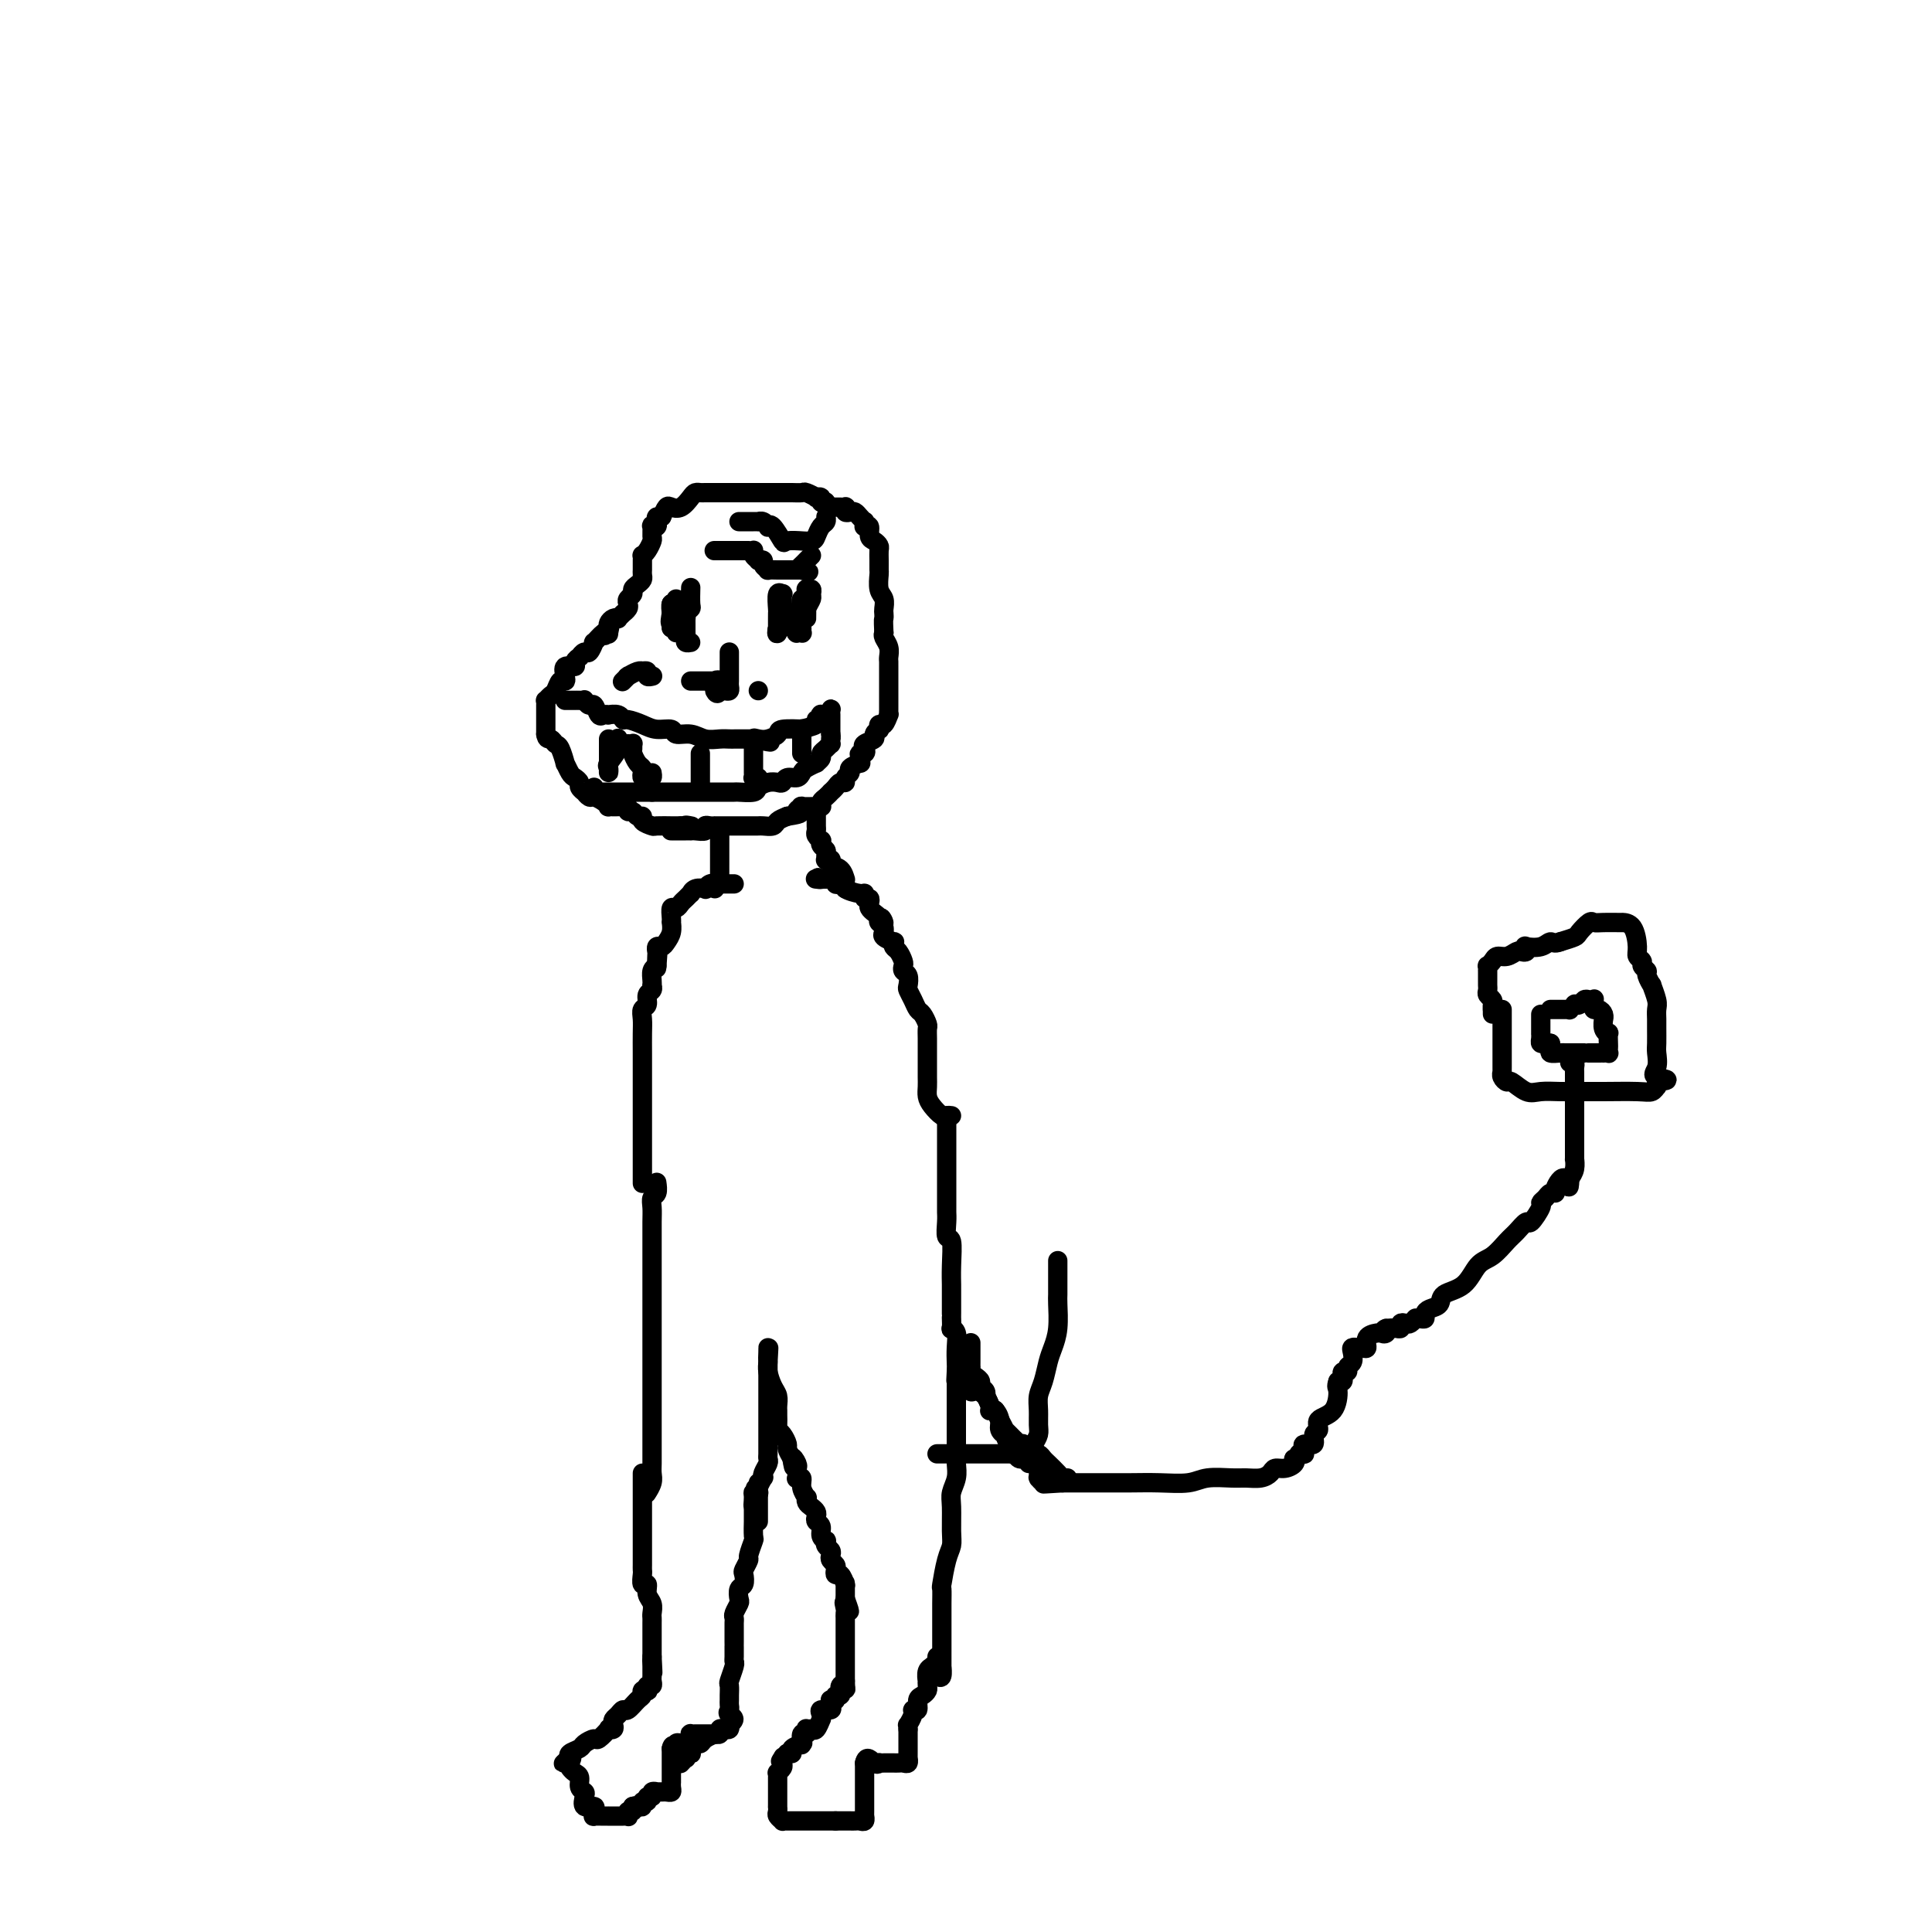 <svg viewBox='0 0 400 400' version='1.1' xmlns='http://www.w3.org/2000/svg' xmlns:xlink='http://www.w3.org/1999/xlink'><g fill='none' stroke='#000000' stroke-width='4' stroke-linecap='round' stroke-linejoin='round'><path d='M311,209c-0.000,0.368 -0.000,0.736 0,1c0.000,0.264 0.000,0.423 0,1c-0.000,0.577 -0.000,1.573 0,2c0.000,0.427 0.000,0.285 0,1c-0.000,0.715 -0.000,2.287 0,3c0.000,0.713 0.000,0.569 0,1c-0.000,0.431 -0.001,1.439 0,2c0.001,0.561 0.004,0.677 0,1c-0.004,0.323 -0.014,0.855 0,1c0.014,0.145 0.051,-0.097 0,0c-0.051,0.097 -0.191,0.534 0,1c0.191,0.466 0.715,0.962 1,1c0.285,0.038 0.333,-0.382 1,0c0.667,0.382 1.953,1.567 3,2c1.047,0.433 1.856,0.116 3,0c1.144,-0.116 2.625,-0.030 4,0c1.375,0.030 2.645,0.004 4,0c1.355,-0.004 2.794,0.014 5,0c2.206,-0.014 5.180,-0.059 7,0c1.820,0.059 2.488,0.222 3,0c0.512,-0.222 0.869,-0.829 1,-1c0.131,-0.171 0.038,0.094 0,0c-0.038,-0.094 -0.019,-0.547 0,-1'/><path d='M343,224c4.177,-0.458 1.119,-0.602 0,-1c-1.119,-0.398 -0.300,-1.051 0,-2c0.300,-0.949 0.080,-2.194 0,-3c-0.080,-0.806 -0.020,-1.173 0,-2c0.020,-0.827 0.001,-2.114 0,-3c-0.001,-0.886 0.015,-1.370 0,-2c-0.015,-0.630 -0.061,-1.405 0,-2c0.061,-0.595 0.228,-1.010 0,-2c-0.228,-0.990 -0.850,-2.555 -1,-3c-0.150,-0.445 0.171,0.232 0,0c-0.171,-0.232 -0.834,-1.371 -1,-2c-0.166,-0.629 0.166,-0.747 0,-1c-0.166,-0.253 -0.831,-0.642 -1,-1c-0.169,-0.358 0.157,-0.684 0,-1c-0.157,-0.316 -0.798,-0.620 -1,-1c-0.202,-0.380 0.033,-0.834 0,-2c-0.033,-1.166 -0.335,-3.045 -1,-4c-0.665,-0.955 -1.692,-0.988 -2,-1c-0.308,-0.012 0.104,-0.003 0,0c-0.104,0.003 -0.725,0.001 -1,0c-0.275,-0.001 -0.205,-0.002 0,0c0.205,0.002 0.545,0.007 0,0c-0.545,-0.007 -1.976,-0.027 -3,0c-1.024,0.027 -1.642,0.101 -2,0c-0.358,-0.101 -0.457,-0.378 -1,0c-0.543,0.378 -1.531,1.409 -2,2c-0.469,0.591 -0.420,0.740 -1,1c-0.580,0.260 -1.790,0.630 -3,1'/><path d='M323,195c-1.308,0.559 -1.579,-0.043 -2,0c-0.421,0.043 -0.992,0.730 -2,1c-1.008,0.270 -2.455,0.124 -3,0c-0.545,-0.124 -0.190,-0.225 0,0c0.190,0.225 0.216,0.778 0,1c-0.216,0.222 -0.673,0.115 -1,0c-0.327,-0.115 -0.522,-0.237 -1,0c-0.478,0.237 -1.238,0.833 -2,1c-0.762,0.167 -1.525,-0.095 -2,0c-0.475,0.095 -0.663,0.545 -1,1c-0.337,0.455 -0.822,0.913 -1,1c-0.178,0.087 -0.048,-0.198 0,0c0.048,0.198 0.013,0.879 0,1c-0.013,0.121 -0.005,-0.318 0,0c0.005,0.318 0.005,1.395 0,2c-0.005,0.605 -0.015,0.740 0,1c0.015,0.260 0.057,0.647 0,1c-0.057,0.353 -0.211,0.672 0,1c0.211,0.328 0.788,0.665 1,1c0.212,0.335 0.061,0.667 0,1c-0.061,0.333 -0.030,0.666 0,1'/><path d='M309,209c0.000,1.667 0.000,0.833 0,0'/><path d='M319,210c0.000,0.342 0.000,0.684 0,1c-0.000,0.316 -0.000,0.606 0,1c0.000,0.394 0.000,0.893 0,1c-0.000,0.107 -0.001,-0.178 0,0c0.001,0.178 0.003,0.818 0,1c-0.003,0.182 -0.012,-0.095 0,0c0.012,0.095 0.044,0.562 0,1c-0.044,0.438 -0.166,0.849 0,1c0.166,0.151 0.619,0.043 1,0c0.381,-0.043 0.691,-0.022 1,0'/><path d='M321,216c0.201,1.381 -0.296,1.834 0,2c0.296,0.166 1.384,0.044 2,0c0.616,-0.044 0.760,-0.012 1,0c0.240,0.012 0.576,0.003 1,0c0.424,-0.003 0.935,-0.001 1,0c0.065,0.001 -0.316,0.000 0,0c0.316,-0.000 1.328,-0.000 2,0c0.672,0.000 1.002,0.000 1,0c-0.002,-0.000 -0.337,-0.000 0,0c0.337,0.000 1.344,0.001 2,0c0.656,-0.001 0.960,-0.004 1,0c0.040,0.004 -0.185,0.013 0,0c0.185,-0.013 0.781,-0.050 1,0c0.219,0.050 0.060,0.186 0,0c-0.060,-0.186 -0.020,-0.692 0,-1c0.020,-0.308 0.019,-0.416 0,-1c-0.019,-0.584 -0.058,-1.644 0,-2c0.058,-0.356 0.212,-0.007 0,0c-0.212,0.007 -0.792,-0.328 -1,-1c-0.208,-0.672 -0.045,-1.682 0,-2c0.045,-0.318 -0.026,0.056 0,0c0.026,-0.056 0.151,-0.541 0,-1c-0.151,-0.459 -0.579,-0.893 -1,-1c-0.421,-0.107 -0.835,0.112 -1,0c-0.165,-0.112 -0.083,-0.556 0,-1'/><path d='M330,208c-0.306,-1.487 -0.071,-0.203 0,0c0.071,0.203 -0.022,-0.674 0,-1c0.022,-0.326 0.160,-0.101 0,0c-0.160,0.101 -0.616,0.079 -1,0c-0.384,-0.079 -0.695,-0.213 -1,0c-0.305,0.213 -0.603,0.775 -1,1c-0.397,0.225 -0.894,0.113 -1,0c-0.106,-0.113 0.179,-0.226 0,0c-0.179,0.226 -0.821,0.793 -1,1c-0.179,0.207 0.106,0.056 0,0c-0.106,-0.056 -0.603,-0.015 -1,0c-0.397,0.015 -0.695,0.004 -1,0c-0.305,-0.004 -0.618,-0.001 -1,0c-0.382,0.001 -0.834,0.000 -1,0c-0.166,-0.000 -0.048,-0.000 0,0c0.048,0.000 0.024,0.000 0,0'/><path d='M325,220c0.423,-0.095 0.845,-0.190 1,0c0.155,0.190 0.041,0.663 0,1c-0.041,0.337 -0.011,0.536 0,1c0.011,0.464 0.003,1.191 0,2c-0.003,0.809 -0.001,1.698 0,2c0.001,0.302 0.000,0.017 0,1c-0.000,0.983 -0.000,3.234 0,4c0.000,0.766 0.000,0.046 0,0c-0.000,-0.046 -0.000,0.580 0,1c0.000,0.420 0.000,0.634 0,1c-0.000,0.366 -0.000,0.886 0,1c0.000,0.114 -0.000,-0.176 0,0c0.000,0.176 0.000,0.817 0,1c-0.000,0.183 -0.000,-0.093 0,0c0.000,0.093 0.000,0.555 0,1c-0.000,0.445 -0.000,0.874 0,1c0.000,0.126 0.001,-0.051 0,0c-0.001,0.051 -0.003,0.331 0,1c0.003,0.669 0.011,1.726 0,2c-0.011,0.274 -0.041,-0.234 0,0c0.041,0.234 0.155,1.210 0,2c-0.155,0.790 -0.577,1.395 -1,2'/><path d='M325,244c-0.102,3.609 -0.356,0.630 -1,0c-0.644,-0.630 -1.680,1.089 -2,2c-0.320,0.911 0.074,1.015 0,1c-0.074,-0.015 -0.615,-0.150 -1,0c-0.385,0.150 -0.613,0.585 -1,1c-0.387,0.415 -0.933,0.811 -1,1c-0.067,0.189 0.345,0.171 0,1c-0.345,0.829 -1.446,2.506 -2,3c-0.554,0.494 -0.560,-0.193 -1,0c-0.440,0.193 -1.312,1.267 -2,2c-0.688,0.733 -1.190,1.127 -2,2c-0.810,0.873 -1.928,2.227 -3,3c-1.072,0.773 -2.098,0.967 -3,2c-0.902,1.033 -1.682,2.907 -3,4c-1.318,1.093 -3.176,1.407 -4,2c-0.824,0.593 -0.616,1.465 -1,2c-0.384,0.535 -1.360,0.732 -2,1c-0.640,0.268 -0.942,0.608 -1,1c-0.058,0.392 0.129,0.836 0,1c-0.129,0.164 -0.573,0.048 -1,0c-0.427,-0.048 -0.835,-0.027 -1,0c-0.165,0.027 -0.087,0.059 0,0c0.087,-0.059 0.182,-0.208 0,0c-0.182,0.208 -0.640,0.774 -1,1c-0.360,0.226 -0.621,0.113 -1,0c-0.379,-0.113 -0.875,-0.226 -1,0c-0.125,0.226 0.120,0.792 0,1c-0.120,0.208 -0.606,0.060 -1,0c-0.394,-0.060 -0.697,-0.030 -1,0'/><path d='M288,275c-2.563,1.332 -1.471,0.161 -1,0c0.471,-0.161 0.321,0.688 0,1c-0.321,0.312 -0.812,0.085 -1,0c-0.188,-0.085 -0.074,-0.029 0,0c0.074,0.029 0.108,0.032 0,0c-0.108,-0.032 -0.359,-0.100 -1,0c-0.641,0.100 -1.673,0.367 -2,1c-0.327,0.633 0.052,1.633 0,2c-0.052,0.367 -0.536,0.100 -1,0c-0.464,-0.100 -0.908,-0.034 -1,0c-0.092,0.034 0.167,0.036 0,0c-0.167,-0.036 -0.762,-0.111 -1,0c-0.238,0.111 -0.120,0.407 0,1c0.120,0.593 0.242,1.482 0,2c-0.242,0.518 -0.849,0.664 -1,1c-0.151,0.336 0.153,0.861 0,1c-0.153,0.139 -0.763,-0.107 -1,0c-0.237,0.107 -0.102,0.567 0,1c0.102,0.433 0.172,0.838 0,1c-0.172,0.162 -0.586,0.081 -1,0'/><path d='M277,286c-0.454,1.317 -0.087,1.111 0,2c0.087,0.889 -0.104,2.873 -1,4c-0.896,1.127 -2.496,1.397 -3,2c-0.504,0.603 0.089,1.537 0,2c-0.089,0.463 -0.861,0.453 -1,1c-0.139,0.547 0.356,1.649 0,2c-0.356,0.351 -1.564,-0.049 -2,0c-0.436,0.049 -0.102,0.548 0,1c0.102,0.452 -0.029,0.857 0,1c0.029,0.143 0.218,0.023 0,0c-0.218,-0.023 -0.841,0.049 -1,0c-0.159,-0.049 0.148,-0.219 0,0c-0.148,0.219 -0.750,0.829 -1,1c-0.250,0.171 -0.146,-0.095 0,0c0.146,0.095 0.335,0.551 0,1c-0.335,0.449 -1.196,0.891 -2,1c-0.804,0.109 -1.553,-0.114 -2,0c-0.447,0.114 -0.591,0.565 -1,1c-0.409,0.435 -1.083,0.852 -2,1c-0.917,0.148 -2.078,0.026 -3,0c-0.922,-0.026 -1.606,0.046 -3,0c-1.394,-0.046 -3.498,-0.208 -5,0c-1.502,0.208 -2.401,0.788 -4,1c-1.599,0.212 -3.898,0.057 -6,0c-2.102,-0.057 -4.007,-0.015 -6,0c-1.993,0.015 -4.075,0.004 -6,0c-1.925,-0.004 -3.693,-0.001 -5,0c-1.307,0.001 -2.154,0.001 -3,0'/><path d='M220,307c-7.295,0.463 -2.533,0.120 -1,0c1.533,-0.120 -0.164,-0.018 -1,0c-0.836,0.018 -0.813,-0.047 -1,0c-0.187,0.047 -0.586,0.206 -1,0c-0.414,-0.206 -0.843,-0.777 -1,-1c-0.157,-0.223 -0.042,-0.098 0,0c0.042,0.098 0.011,0.171 0,0c-0.011,-0.171 -0.003,-0.584 0,-1c0.003,-0.416 0.001,-0.833 0,-1c-0.001,-0.167 -0.000,-0.083 0,0'/><path d='M133,305c0.000,0.417 0.000,0.835 0,1c-0.000,0.165 -0.000,0.078 0,0c0.000,-0.078 0.000,-0.146 0,0c-0.000,0.146 -0.000,0.508 0,1c0.000,0.492 0.000,1.114 0,2c-0.000,0.886 -0.000,2.035 0,3c0.000,0.965 0.000,1.747 0,2c-0.000,0.253 -0.000,-0.024 0,1c0.000,1.024 0.000,3.349 0,4c-0.000,0.651 -0.000,-0.372 0,0c0.000,0.372 0.000,2.140 0,3c-0.000,0.860 -0.001,0.813 0,1c0.001,0.187 0.004,0.609 0,1c-0.004,0.391 -0.016,0.752 0,1c0.016,0.248 0.061,0.384 0,1c-0.061,0.616 -0.226,1.713 0,2c0.226,0.287 0.845,-0.235 1,0c0.155,0.235 -0.155,1.229 0,2c0.155,0.771 0.774,1.320 1,2c0.226,0.680 0.061,1.491 0,2c-0.061,0.509 -0.016,0.717 0,1c0.016,0.283 0.004,0.640 0,1c-0.004,0.360 -0.001,0.723 0,1c0.001,0.277 0.000,0.470 0,1c-0.000,0.530 -0.000,1.399 0,2c0.000,0.601 0.000,0.934 0,1c-0.000,0.066 -0.000,-0.136 0,0c0.000,0.136 0.000,0.610 0,1c-0.000,0.390 -0.000,0.695 0,1'/><path d='M135,343c0.309,6.045 0.083,2.159 0,1c-0.083,-1.159 -0.022,0.411 0,1c0.022,0.589 0.006,0.199 0,0c-0.006,-0.199 -0.001,-0.207 0,0c0.001,0.207 -0.004,0.629 0,1c0.004,0.371 0.015,0.692 0,1c-0.015,0.308 -0.055,0.605 0,1c0.055,0.395 0.207,0.890 0,1c-0.207,0.110 -0.773,-0.163 -1,0c-0.227,0.163 -0.115,0.763 0,1c0.115,0.237 0.234,0.110 0,0c-0.234,-0.110 -0.822,-0.202 -1,0c-0.178,0.202 0.055,0.698 0,1c-0.055,0.302 -0.397,0.410 -1,1c-0.603,0.590 -1.468,1.664 -2,2c-0.532,0.336 -0.730,-0.064 -1,0c-0.270,0.064 -0.613,0.592 -1,1c-0.387,0.408 -0.820,0.696 -1,1c-0.180,0.304 -0.108,0.625 0,1c0.108,0.375 0.251,0.804 0,1c-0.251,0.196 -0.898,0.161 -1,0c-0.102,-0.161 0.339,-0.446 0,0c-0.339,0.446 -1.457,1.625 -2,2c-0.543,0.375 -0.510,-0.054 -1,0c-0.490,0.054 -1.502,0.592 -2,1c-0.498,0.408 -0.480,0.687 -1,1c-0.520,0.313 -1.577,0.661 -2,1c-0.423,0.339 -0.211,0.670 0,1'/><path d='M118,364c-2.633,2.272 -0.716,0.453 0,0c0.716,-0.453 0.229,0.460 0,1c-0.229,0.540 -0.201,0.708 0,1c0.201,0.292 0.576,0.707 1,1c0.424,0.293 0.896,0.465 1,1c0.104,0.535 -0.161,1.435 0,2c0.161,0.565 0.747,0.795 1,1c0.253,0.205 0.173,0.384 0,1c-0.173,0.616 -0.441,1.668 0,2c0.441,0.332 1.589,-0.055 2,0c0.411,0.055 0.086,0.551 0,1c-0.086,0.449 0.069,0.852 0,1c-0.069,0.148 -0.360,0.040 0,0c0.360,-0.040 1.371,-0.011 2,0c0.629,0.011 0.875,0.003 1,0c0.125,-0.003 0.128,-0.001 0,0c-0.128,0.001 -0.388,0.001 0,0c0.388,-0.001 1.423,-0.004 2,0c0.577,0.004 0.694,0.016 1,0c0.306,-0.016 0.800,-0.060 1,0c0.200,0.060 0.105,0.222 0,0c-0.105,-0.222 -0.221,-0.829 0,-1c0.221,-0.171 0.777,0.094 1,0c0.223,-0.094 0.111,-0.547 0,-1'/><path d='M131,374c1.194,-0.305 0.181,-0.066 0,0c-0.181,0.066 0.472,-0.039 1,0c0.528,0.039 0.930,0.222 1,0c0.070,-0.222 -0.193,-0.848 0,-1c0.193,-0.152 0.840,0.169 1,0c0.160,-0.169 -0.168,-0.830 0,-1c0.168,-0.170 0.833,0.151 1,0c0.167,-0.151 -0.163,-0.773 0,-1c0.163,-0.227 0.818,-0.060 1,0c0.182,0.060 -0.109,0.013 0,0c0.109,-0.013 0.618,0.007 1,0c0.382,-0.007 0.638,-0.039 1,0c0.362,0.039 0.829,0.151 1,0c0.171,-0.151 0.046,-0.566 0,-1c-0.046,-0.434 -0.012,-0.886 0,-1c0.012,-0.114 0.003,0.110 0,0c-0.003,-0.110 -0.001,-0.554 0,-1c0.001,-0.446 0.000,-0.893 0,-1c-0.000,-0.107 -0.000,0.125 0,0c0.000,-0.125 0.000,-0.607 0,-1c-0.000,-0.393 -0.000,-0.696 0,-1c0.000,-0.304 0.000,-0.607 0,-1c-0.000,-0.393 -0.000,-0.875 0,-1c0.000,-0.125 0.000,0.107 0,0c-0.000,-0.107 -0.000,-0.554 0,-1'/><path d='M139,362c0.240,-1.332 0.838,-0.164 1,0c0.162,0.164 -0.114,-0.678 0,-1c0.114,-0.322 0.618,-0.125 1,0c0.382,0.125 0.641,0.177 1,0c0.359,-0.177 0.817,-0.583 1,-1c0.183,-0.417 0.092,-0.844 0,-1c-0.092,-0.156 -0.183,-0.042 0,0c0.183,0.042 0.640,0.011 1,0c0.360,-0.011 0.622,-0.003 1,0c0.378,0.003 0.871,0.001 1,0c0.129,-0.001 -0.105,0.001 0,0c0.105,-0.001 0.549,-0.004 1,0c0.451,0.004 0.908,0.015 1,0c0.092,-0.015 -0.182,-0.056 0,0c0.182,0.056 0.819,0.208 1,0c0.181,-0.208 -0.096,-0.777 0,-1c0.096,-0.223 0.564,-0.098 1,0c0.436,0.098 0.839,0.171 1,0c0.161,-0.171 0.081,-0.585 0,-1'/><path d='M151,357c1.856,-1.178 0.497,-1.624 0,-2c-0.497,-0.376 -0.133,-0.682 0,-1c0.133,-0.318 0.035,-0.646 0,-1c-0.035,-0.354 -0.006,-0.732 0,-1c0.006,-0.268 -0.013,-0.425 0,-1c0.013,-0.575 0.056,-1.567 0,-2c-0.056,-0.433 -0.211,-0.306 0,-1c0.211,-0.694 0.789,-2.210 1,-3c0.211,-0.790 0.057,-0.855 0,-1c-0.057,-0.145 -0.015,-0.371 0,-1c0.015,-0.629 0.004,-1.660 0,-2c-0.004,-0.340 -0.001,0.011 0,0c0.001,-0.011 0.001,-0.384 0,-1c-0.001,-0.616 -0.001,-1.473 0,-2c0.001,-0.527 0.004,-0.723 0,-1c-0.004,-0.277 -0.015,-0.637 0,-1c0.015,-0.363 0.056,-0.731 0,-1c-0.056,-0.269 -0.207,-0.438 0,-1c0.207,-0.562 0.774,-1.517 1,-2c0.226,-0.483 0.112,-0.495 0,-1c-0.112,-0.505 -0.222,-1.502 0,-2c0.222,-0.498 0.776,-0.498 1,-1c0.224,-0.502 0.116,-1.505 0,-2c-0.116,-0.495 -0.241,-0.483 0,-1c0.241,-0.517 0.849,-1.562 1,-2c0.151,-0.438 -0.156,-0.269 0,-1c0.156,-0.731 0.774,-2.362 1,-3c0.226,-0.638 0.061,-0.285 0,-1c-0.061,-0.715 -0.016,-2.500 0,-3c0.016,-0.500 0.005,0.286 0,0c-0.005,-0.286 -0.002,-1.643 0,-3'/><path d='M156,312c0.769,-7.143 0.192,-2.502 0,-1c-0.192,1.502 0.001,-0.136 0,-1c-0.001,-0.864 -0.196,-0.953 0,-1c0.196,-0.047 0.785,-0.051 1,0c0.215,0.051 0.058,0.158 0,0c-0.058,-0.158 -0.016,-0.581 0,-1c0.016,-0.419 0.004,-0.834 0,-1c-0.004,-0.166 -0.002,-0.083 0,0'/><path d='M148,359c0.202,-0.081 0.404,-0.163 0,0c-0.404,0.163 -1.415,0.569 -2,1c-0.585,0.431 -0.744,0.886 -1,1c-0.256,0.114 -0.608,-0.114 -1,0c-0.392,0.114 -0.823,0.571 -1,1c-0.177,0.429 -0.099,0.832 0,1c0.099,0.168 0.219,0.101 0,0c-0.219,-0.101 -0.777,-0.237 -1,0c-0.223,0.237 -0.111,0.847 0,1c0.111,0.153 0.222,-0.151 0,0c-0.222,0.151 -0.778,0.757 -1,1c-0.222,0.243 -0.111,0.121 0,0'/><path d='M157,315c-0.000,-0.449 -0.000,-0.897 0,-1c0.000,-0.103 0.000,0.141 0,0c-0.000,-0.141 -0.001,-0.666 0,-1c0.001,-0.334 0.004,-0.475 0,-1c-0.004,-0.525 -0.015,-1.432 0,-2c0.015,-0.568 0.056,-0.795 0,-1c-0.056,-0.205 -0.207,-0.387 0,-1c0.207,-0.613 0.774,-1.656 1,-2c0.226,-0.344 0.113,0.011 0,0c-0.113,-0.011 -0.226,-0.387 0,-1c0.226,-0.613 0.793,-1.463 1,-2c0.207,-0.537 0.056,-0.763 0,-1c-0.056,-0.237 -0.015,-0.487 0,-1c0.015,-0.513 0.004,-1.288 0,-2c-0.004,-0.712 -0.001,-1.361 0,-2c0.001,-0.639 0.000,-1.269 0,-2c-0.000,-0.731 -0.000,-1.562 0,-2c0.000,-0.438 0.000,-0.484 0,-1c-0.000,-0.516 -0.000,-1.504 0,-2c0.000,-0.496 0.000,-0.500 0,-1c-0.000,-0.500 -0.000,-1.496 0,-2c0.000,-0.504 0.000,-0.517 0,-1c-0.000,-0.483 -0.000,-1.438 0,-2c0.000,-0.562 0.000,-0.732 0,-1c-0.000,-0.268 -0.000,-0.634 0,-1'/><path d='M159,282c0.309,-5.290 0.083,-2.014 0,-1c-0.083,1.014 -0.023,-0.235 0,-1c0.023,-0.765 0.009,-1.046 0,-1c-0.009,0.046 -0.013,0.421 0,1c0.013,0.579 0.042,1.363 0,2c-0.042,0.637 -0.155,1.126 0,2c0.155,0.874 0.577,2.131 1,3c0.423,0.869 0.846,1.350 1,2c0.154,0.650 0.041,1.470 0,2c-0.041,0.530 -0.008,0.771 0,1c0.008,0.229 -0.008,0.447 0,1c0.008,0.553 0.040,1.443 0,2c-0.040,0.557 -0.152,0.782 0,1c0.152,0.218 0.566,0.430 1,1c0.434,0.570 0.886,1.500 1,2c0.114,0.500 -0.110,0.572 0,1c0.110,0.428 0.555,1.214 1,2'/><path d='M164,302c0.713,3.510 -0.005,0.787 0,0c0.005,-0.787 0.732,0.364 1,1c0.268,0.636 0.076,0.757 0,1c-0.076,0.243 -0.035,0.606 0,1c0.035,0.394 0.066,0.817 0,1c-0.066,0.183 -0.228,0.125 0,0c0.228,-0.125 0.845,-0.318 1,0c0.155,0.318 -0.152,1.146 0,2c0.152,0.854 0.762,1.734 1,2c0.238,0.266 0.102,-0.084 0,0c-0.102,0.084 -0.172,0.600 0,1c0.172,0.400 0.586,0.684 1,1c0.414,0.316 0.828,0.666 1,1c0.172,0.334 0.102,0.654 0,1c-0.102,0.346 -0.237,0.719 0,1c0.237,0.281 0.847,0.471 1,1c0.153,0.529 -0.152,1.399 0,2c0.152,0.601 0.759,0.935 1,1c0.241,0.065 0.116,-0.137 0,0c-0.116,0.137 -0.224,0.614 0,1c0.224,0.386 0.778,0.680 1,1c0.222,0.320 0.111,0.664 0,1c-0.111,0.336 -0.223,0.662 0,1c0.223,0.338 0.782,0.686 1,1c0.218,0.314 0.097,0.592 0,1c-0.097,0.408 -0.170,0.944 0,1c0.170,0.056 0.581,-0.369 1,0c0.419,0.369 0.844,1.532 1,2c0.156,0.468 0.042,0.241 0,0c-0.042,-0.241 -0.012,-0.498 0,0c0.012,0.498 0.006,1.749 0,3'/><path d='M175,331c1.702,4.664 0.456,1.823 0,1c-0.456,-0.823 -0.122,0.372 0,1c0.122,0.628 0.033,0.689 0,1c-0.033,0.311 -0.009,0.871 0,1c0.009,0.129 0.002,-0.172 0,0c-0.002,0.172 -0.001,0.816 0,1c0.001,0.184 0.000,-0.091 0,0c-0.000,0.091 -0.000,0.549 0,1c0.000,0.451 0.000,0.895 0,1c-0.000,0.105 -0.000,-0.129 0,0c0.000,0.129 0.000,0.622 0,1c-0.000,0.378 -0.000,0.640 0,1c0.000,0.360 0.000,0.817 0,1c-0.000,0.183 -0.000,0.090 0,0c0.000,-0.090 0.000,-0.178 0,0c-0.000,0.178 -0.000,0.622 0,1c0.000,0.378 0.000,0.689 0,1c-0.000,0.311 -0.000,0.622 0,1c0.000,0.378 0.000,0.822 0,1c-0.000,0.178 -0.000,0.090 0,0c0.000,-0.090 0.000,-0.182 0,0c-0.000,0.182 -0.000,0.636 0,1c0.000,0.364 0.000,0.636 0,1c-0.000,0.364 -0.000,0.818 0,1c0.000,0.182 0.000,0.091 0,0'/><path d='M175,348c0.061,2.874 0.214,1.559 0,1c-0.214,-0.559 -0.793,-0.361 -1,0c-0.207,0.361 -0.040,0.885 0,1c0.040,0.115 -0.046,-0.179 0,0c0.046,0.179 0.223,0.832 0,1c-0.223,0.168 -0.845,-0.148 -1,0c-0.155,0.148 0.157,0.762 0,1c-0.157,0.238 -0.782,0.102 -1,0c-0.218,-0.102 -0.030,-0.168 0,0c0.030,0.168 -0.097,0.571 0,1c0.097,0.429 0.419,0.883 0,1c-0.419,0.117 -1.579,-0.105 -2,0c-0.421,0.105 -0.101,0.536 0,1c0.101,0.464 -0.015,0.962 0,1c0.015,0.038 0.161,-0.383 0,0c-0.161,0.383 -0.631,1.571 -1,2c-0.369,0.429 -0.639,0.099 -1,0c-0.361,-0.099 -0.815,0.034 -1,0c-0.185,-0.034 -0.103,-0.233 0,0c0.103,0.233 0.226,0.899 0,1c-0.226,0.101 -0.800,-0.362 -1,0c-0.200,0.362 -0.025,1.551 0,2c0.025,0.449 -0.101,0.159 0,0c0.101,-0.159 0.429,-0.187 0,0c-0.429,0.187 -1.616,0.589 -2,1c-0.384,0.411 0.033,0.832 0,1c-0.033,0.168 -0.517,0.084 -1,0'/><path d='M163,363c-2.084,2.560 -1.294,1.460 -1,1c0.294,-0.460 0.093,-0.282 0,0c-0.093,0.282 -0.077,0.666 0,1c0.077,0.334 0.217,0.618 0,1c-0.217,0.382 -0.790,0.863 -1,1c-0.210,0.137 -0.056,-0.069 0,0c0.056,0.069 0.015,0.412 0,1c-0.015,0.588 -0.004,1.419 0,2c0.004,0.581 0.001,0.911 0,1c-0.001,0.089 0.000,-0.064 0,0c-0.000,0.064 -0.001,0.346 0,1c0.001,0.654 0.004,1.682 0,2c-0.004,0.318 -0.016,-0.072 0,0c0.016,0.072 0.060,0.608 0,1c-0.060,0.392 -0.223,0.641 0,1c0.223,0.359 0.833,0.828 1,1c0.167,0.172 -0.109,0.046 0,0c0.109,-0.046 0.602,-0.012 1,0c0.398,0.012 0.702,0.003 1,0c0.298,-0.003 0.591,-0.001 1,0c0.409,0.001 0.936,0.000 1,0c0.064,-0.000 -0.334,-0.000 0,0c0.334,0.000 1.400,0.000 2,0c0.600,-0.000 0.734,-0.000 1,0c0.266,0.000 0.662,0.000 1,0c0.338,-0.000 0.616,-0.000 1,0c0.384,0.000 0.873,0.000 1,0c0.127,-0.000 -0.106,-0.000 0,0c0.106,0.000 0.553,0.000 1,0'/><path d='M173,377c2.151,0.000 2.029,0.000 2,0c-0.029,-0.000 0.033,-0.000 0,0c-0.033,0.000 -0.163,0.001 0,0c0.163,-0.001 0.618,-0.004 1,0c0.382,0.004 0.691,0.016 1,0c0.309,-0.016 0.619,-0.060 1,0c0.381,0.060 0.834,0.222 1,0c0.166,-0.222 0.044,-0.830 0,-1c-0.044,-0.170 -0.012,0.096 0,0c0.012,-0.096 0.003,-0.555 0,-1c-0.003,-0.445 -0.001,-0.875 0,-1c0.001,-0.125 0.000,0.055 0,0c-0.000,-0.055 -0.000,-0.343 0,-1c0.000,-0.657 0.000,-1.681 0,-2c-0.000,-0.319 -0.000,0.069 0,0c0.000,-0.069 0.000,-0.593 0,-1c-0.000,-0.407 -0.000,-0.697 0,-1c0.000,-0.303 0.000,-0.620 0,-1c-0.000,-0.380 -0.000,-0.823 0,-1c0.000,-0.177 0.000,-0.089 0,0c-0.000,0.089 -0.000,0.178 0,0c0.000,-0.178 0.000,-0.622 0,-1c-0.000,-0.378 -0.000,-0.689 0,-1'/><path d='M179,365c0.389,-1.856 1.361,-0.497 2,0c0.639,0.497 0.945,0.133 1,0c0.055,-0.133 -0.140,-0.036 0,0c0.140,0.036 0.615,0.009 1,0c0.385,-0.009 0.681,-0.001 1,0c0.319,0.001 0.660,-0.004 1,0c0.340,0.004 0.680,0.016 1,0c0.320,-0.016 0.622,-0.061 1,0c0.378,0.061 0.833,0.227 1,0c0.167,-0.227 0.045,-0.849 0,-1c-0.045,-0.151 -0.012,0.167 0,0c0.012,-0.167 0.003,-0.818 0,-1c-0.003,-0.182 -0.001,0.106 0,0c0.001,-0.106 0.000,-0.607 0,-1c-0.000,-0.393 -0.000,-0.680 0,-1c0.000,-0.320 0.000,-0.673 0,-1c-0.000,-0.327 -0.000,-0.626 0,-1c0.000,-0.374 0.000,-0.821 0,-1c-0.000,-0.179 -0.000,-0.089 0,0'/><path d='M188,358c-0.065,-1.206 -0.228,-0.722 0,-1c0.228,-0.278 0.849,-1.317 1,-2c0.151,-0.683 -0.166,-1.009 0,-1c0.166,0.009 0.815,0.354 1,0c0.185,-0.354 -0.094,-1.405 0,-2c0.094,-0.595 0.561,-0.732 1,-1c0.439,-0.268 0.848,-0.667 1,-1c0.152,-0.333 0.045,-0.601 0,-1c-0.045,-0.399 -0.027,-0.930 0,-1c0.027,-0.070 0.064,0.322 0,0c-0.064,-0.322 -0.227,-1.357 0,-2c0.227,-0.643 0.846,-0.894 1,-1c0.154,-0.106 -0.155,-0.067 0,0c0.155,0.067 0.773,0.162 1,0c0.227,-0.162 0.061,-0.582 0,-1c-0.061,-0.418 -0.017,-0.834 0,-1c0.017,-0.166 0.009,-0.083 0,0'/><path d='M194,347c0.423,0.247 0.845,0.494 1,0c0.155,-0.494 0.041,-1.728 0,-2c-0.041,-0.272 -0.011,0.418 0,0c0.011,-0.418 0.003,-1.946 0,-3c-0.003,-1.054 -0.001,-1.636 0,-2c0.001,-0.364 0.000,-0.512 0,-1c-0.000,-0.488 -0.001,-1.317 0,-2c0.001,-0.683 0.003,-1.218 0,-2c-0.003,-0.782 -0.011,-1.809 0,-3c0.011,-1.191 0.041,-2.547 0,-3c-0.041,-0.453 -0.154,-0.005 0,-1c0.154,-0.995 0.576,-3.435 1,-5c0.424,-1.565 0.849,-2.257 1,-3c0.151,-0.743 0.026,-1.539 0,-3c-0.026,-1.461 0.046,-3.586 0,-5c-0.046,-1.414 -0.208,-2.115 0,-3c0.208,-0.885 0.788,-1.952 1,-3c0.212,-1.048 0.057,-2.075 0,-3c-0.057,-0.925 -0.015,-1.748 0,-2c0.015,-0.252 0.004,0.069 0,0c-0.004,-0.069 -0.001,-0.526 0,-1c0.001,-0.474 0.000,-0.964 0,-1c-0.000,-0.036 -0.000,0.381 0,0c0.000,-0.381 0.000,-1.559 0,-2c-0.000,-0.441 -0.000,-0.146 0,-1c0.000,-0.854 0.000,-2.858 0,-4c-0.000,-1.142 -0.000,-1.423 0,-2c0.000,-0.577 0.000,-1.451 0,-2c-0.000,-0.549 -0.000,-0.775 0,-1'/><path d='M198,287c0.619,-9.697 0.167,-3.939 0,-2c-0.167,1.939 -0.048,0.060 0,-1c0.048,-1.060 0.027,-1.301 0,-2c-0.027,-0.699 -0.060,-1.855 0,-3c0.060,-1.145 0.212,-2.279 0,-3c-0.212,-0.721 -0.789,-1.030 -1,-1c-0.211,0.030 -0.057,0.400 0,0c0.057,-0.400 0.015,-1.569 0,-2c-0.015,-0.431 -0.004,-0.123 0,0c0.004,0.123 0.002,0.062 0,0'/><path d='M134,309c-0.113,0.177 -0.226,0.353 0,0c0.226,-0.353 0.793,-1.237 1,-2c0.207,-0.763 0.056,-1.405 0,-2c-0.056,-0.595 -0.015,-1.142 0,-2c0.015,-0.858 0.004,-2.027 0,-3c-0.004,-0.973 -0.001,-1.750 0,-3c0.001,-1.250 0.000,-2.973 0,-4c-0.000,-1.027 -0.000,-1.360 0,-2c0.000,-0.640 0.000,-1.588 0,-3c-0.000,-1.412 -0.000,-3.287 0,-4c0.000,-0.713 0.000,-0.265 0,-1c-0.000,-0.735 -0.000,-2.653 0,-4c0.000,-1.347 0.000,-2.122 0,-3c-0.000,-0.878 -0.000,-1.858 0,-3c0.000,-1.142 0.000,-2.445 0,-3c-0.000,-0.555 -0.000,-0.362 0,-1c0.000,-0.638 0.000,-2.109 0,-3c-0.000,-0.891 -0.000,-1.204 0,-2c0.000,-0.796 0.000,-2.075 0,-3c-0.000,-0.925 -0.001,-1.495 0,-2c0.001,-0.505 0.004,-0.946 0,-2c-0.004,-1.054 -0.015,-2.721 0,-4c0.015,-1.279 0.057,-2.172 0,-3c-0.057,-0.828 -0.211,-1.593 0,-2c0.211,-0.407 0.788,-0.456 1,-1c0.212,-0.544 0.061,-1.584 0,-2c-0.061,-0.416 -0.030,-0.208 0,0'/><path d='M221,306c-0.363,0.059 -0.727,0.117 -1,0c-0.273,-0.117 -0.456,-0.410 -1,-1c-0.544,-0.590 -1.450,-1.476 -2,-2c-0.550,-0.524 -0.743,-0.684 -1,-1c-0.257,-0.316 -0.579,-0.787 -1,-1c-0.421,-0.213 -0.940,-0.166 -1,0c-0.060,0.166 0.340,0.453 0,0c-0.340,-0.453 -1.419,-1.646 -2,-2c-0.581,-0.354 -0.663,0.131 -1,0c-0.337,-0.131 -0.930,-0.878 -1,-1c-0.070,-0.122 0.384,0.380 0,0c-0.384,-0.380 -1.605,-1.642 -2,-2c-0.395,-0.358 0.034,0.189 0,0c-0.034,-0.189 -0.533,-1.115 -1,-2c-0.467,-0.885 -0.902,-1.730 -1,-2c-0.098,-0.270 0.141,0.035 0,0c-0.141,-0.035 -0.664,-0.409 -1,-1c-0.336,-0.591 -0.486,-1.398 -1,-2c-0.514,-0.602 -1.392,-0.998 -2,-1c-0.608,-0.002 -0.947,0.391 -1,0c-0.053,-0.391 0.178,-1.567 0,-2c-0.178,-0.433 -0.765,-0.124 -1,0c-0.235,0.124 -0.117,0.062 0,0'/><path d='M197,272c-0.000,-0.316 -0.000,-0.632 0,-1c0.000,-0.368 0.000,-0.790 0,-1c-0.000,-0.210 -0.000,-0.210 0,0c0.000,0.210 0.001,0.630 0,0c-0.001,-0.630 -0.004,-2.310 0,-3c0.004,-0.690 0.015,-0.391 0,-1c-0.015,-0.609 -0.057,-2.128 0,-4c0.057,-1.872 0.211,-4.097 0,-5c-0.211,-0.903 -0.789,-0.483 -1,-1c-0.211,-0.517 -0.057,-1.971 0,-3c0.057,-1.029 0.015,-1.633 0,-2c-0.015,-0.367 -0.004,-0.497 0,-1c0.004,-0.503 0.001,-1.377 0,-2c-0.001,-0.623 -0.000,-0.993 0,-1c0.000,-0.007 0.000,0.350 0,0c-0.000,-0.350 -0.000,-1.405 0,-2c0.000,-0.595 0.000,-0.729 0,-1c-0.000,-0.271 -0.000,-0.678 0,-1c0.000,-0.322 0.000,-0.558 0,-1c-0.000,-0.442 -0.000,-1.088 0,-2c0.000,-0.912 0.000,-2.089 0,-3c-0.000,-0.911 -0.000,-1.554 0,-2c0.000,-0.446 0.000,-0.694 0,-1c-0.000,-0.306 -0.000,-0.670 0,-1c0.000,-0.330 0.000,-0.627 0,-1c-0.000,-0.373 -0.000,-0.821 0,-1c0.000,-0.179 0.000,-0.090 0,0'/><path d='M201,278c-0.000,0.478 -0.000,0.955 0,1c0.000,0.045 0.000,-0.343 0,0c-0.000,0.343 -0.001,1.415 0,2c0.001,0.585 0.003,0.681 0,1c-0.003,0.319 -0.011,0.859 0,1c0.011,0.141 0.040,-0.117 0,0c-0.040,0.117 -0.151,0.608 0,1c0.151,0.392 0.562,0.684 1,1c0.438,0.316 0.901,0.657 1,1c0.099,0.343 -0.166,0.687 0,1c0.166,0.313 0.763,0.595 1,1c0.237,0.405 0.115,0.932 0,1c-0.115,0.068 -0.224,-0.323 0,0c0.224,0.323 0.782,1.360 1,2c0.218,0.640 0.096,0.882 0,1c-0.096,0.118 -0.165,0.113 0,0c0.165,-0.113 0.565,-0.334 1,0c0.435,0.334 0.904,1.222 1,2c0.096,0.778 -0.181,1.446 0,2c0.181,0.554 0.819,0.993 1,1c0.181,0.007 -0.096,-0.420 0,0c0.096,0.420 0.565,1.686 1,2c0.435,0.314 0.838,-0.323 1,0c0.162,0.323 0.085,1.606 0,2c-0.085,0.394 -0.177,-0.101 0,0c0.177,0.101 0.625,0.796 1,1c0.375,0.204 0.679,-0.085 1,0c0.321,0.085 0.661,0.542 1,1'/><path d='M194,301c0.464,-0.000 0.927,-0.000 1,0c0.073,0.000 -0.246,0.000 0,0c0.246,-0.000 1.057,-0.000 2,0c0.943,0.000 2.017,0.000 3,0c0.983,-0.000 1.875,-0.000 3,0c1.125,0.000 2.483,0.002 4,0c1.517,-0.002 3.194,-0.006 4,0c0.806,0.006 0.742,0.024 1,0c0.258,-0.024 0.840,-0.088 1,0c0.160,0.088 -0.100,0.330 0,0c0.100,-0.330 0.562,-1.232 1,-2c0.438,-0.768 0.852,-1.401 1,-2c0.148,-0.599 0.029,-1.164 0,-2c-0.029,-0.836 0.034,-1.941 0,-3c-0.034,-1.059 -0.163,-2.070 0,-3c0.163,-0.930 0.618,-1.780 1,-3c0.382,-1.220 0.691,-2.812 1,-4c0.309,-1.188 0.619,-1.973 1,-3c0.381,-1.027 0.834,-2.297 1,-4c0.166,-1.703 0.044,-3.838 0,-5c-0.044,-1.162 -0.012,-1.351 0,-2c0.012,-0.649 0.003,-1.757 0,-3c-0.003,-1.243 -0.002,-2.622 0,-4'/><path d='M133,245c0.000,-0.439 0.000,-0.878 0,-1c-0.000,-0.122 -0.000,0.074 0,0c0.000,-0.074 0.000,-0.418 0,-1c-0.000,-0.582 -0.000,-1.403 0,-2c0.000,-0.597 0.000,-0.971 0,-1c-0.000,-0.029 -0.000,0.287 0,0c0.000,-0.287 0.000,-1.178 0,-2c-0.000,-0.822 -0.000,-1.574 0,-2c0.000,-0.426 0.000,-0.526 0,-1c-0.000,-0.474 -0.000,-1.322 0,-2c0.000,-0.678 0.000,-1.184 0,-2c-0.000,-0.816 -0.000,-1.940 0,-3c0.000,-1.060 0.000,-2.055 0,-3c-0.000,-0.945 -0.001,-1.840 0,-3c0.001,-1.160 0.004,-2.586 0,-4c-0.004,-1.414 -0.016,-2.816 0,-4c0.016,-1.184 0.061,-2.148 0,-3c-0.061,-0.852 -0.226,-1.591 0,-2c0.226,-0.409 0.845,-0.487 1,-1c0.155,-0.513 -0.154,-1.460 0,-2c0.154,-0.540 0.773,-0.673 1,-1c0.227,-0.327 0.064,-0.847 0,-1c-0.064,-0.153 -0.027,0.062 0,0c0.027,-0.062 0.046,-0.401 0,-1c-0.046,-0.599 -0.156,-1.457 0,-2c0.156,-0.543 0.578,-0.772 1,-1'/><path d='M136,200c0.465,-6.852 0.128,-1.482 0,0c-0.128,1.482 -0.046,-0.926 0,-2c0.046,-1.074 0.054,-0.815 0,-1c-0.054,-0.185 -0.172,-0.814 0,-1c0.172,-0.186 0.635,0.070 1,0c0.365,-0.070 0.634,-0.465 1,-1c0.366,-0.535 0.829,-1.209 1,-2c0.171,-0.791 0.049,-1.700 0,-2c-0.049,-0.300 -0.024,0.008 0,0c0.024,-0.008 0.048,-0.330 0,-1c-0.048,-0.670 -0.167,-1.686 0,-2c0.167,-0.314 0.619,0.075 1,0c0.381,-0.075 0.692,-0.612 1,-1c0.308,-0.388 0.612,-0.626 1,-1c0.388,-0.374 0.860,-0.884 1,-1c0.140,-0.116 -0.051,0.161 0,0c0.051,-0.161 0.343,-0.761 1,-1c0.657,-0.239 1.678,-0.117 2,0c0.322,0.117 -0.054,0.227 0,0c0.054,-0.227 0.539,-0.793 1,-1c0.461,-0.207 0.897,-0.055 1,0c0.103,0.055 -0.126,0.015 0,0c0.126,-0.015 0.608,-0.004 1,0c0.392,0.004 0.693,0.001 1,0c0.307,-0.001 0.621,-0.000 1,0c0.379,0.000 0.823,0.000 1,0c0.177,-0.000 0.089,-0.000 0,0'/><path d='M197,231c-0.362,-0.048 -0.724,-0.096 -1,0c-0.276,0.096 -0.466,0.335 -1,0c-0.534,-0.335 -1.411,-1.246 -2,-2c-0.589,-0.754 -0.890,-1.353 -1,-2c-0.110,-0.647 -0.030,-1.343 0,-2c0.030,-0.657 0.008,-1.274 0,-2c-0.008,-0.726 -0.002,-1.559 0,-2c0.002,-0.441 0.000,-0.489 0,-1c-0.000,-0.511 0.001,-1.484 0,-2c-0.001,-0.516 -0.003,-0.576 0,-1c0.003,-0.424 0.012,-1.212 0,-2c-0.012,-0.788 -0.044,-1.576 0,-2c0.044,-0.424 0.166,-0.485 0,-1c-0.166,-0.515 -0.619,-1.485 -1,-2c-0.381,-0.515 -0.690,-0.576 -1,-1c-0.310,-0.424 -0.623,-1.213 -1,-2c-0.377,-0.787 -0.819,-1.573 -1,-2c-0.181,-0.427 -0.100,-0.495 0,-1c0.100,-0.505 0.220,-1.449 0,-2c-0.220,-0.551 -0.781,-0.711 -1,-1c-0.219,-0.289 -0.098,-0.708 0,-1c0.098,-0.292 0.172,-0.456 0,-1c-0.172,-0.544 -0.589,-1.469 -1,-2c-0.411,-0.531 -0.814,-0.667 -1,-1c-0.186,-0.333 -0.155,-0.863 0,-1c0.155,-0.137 0.433,0.118 0,0c-0.433,-0.118 -1.578,-0.609 -2,-1c-0.422,-0.391 -0.121,-0.683 0,-1c0.121,-0.317 0.060,-0.658 0,-1'/><path d='M183,192c-1.328,-3.333 -0.149,-1.667 0,-1c0.149,0.667 -0.731,0.334 -1,0c-0.269,-0.334 0.072,-0.668 0,-1c-0.072,-0.332 -0.559,-0.662 -1,-1c-0.441,-0.338 -0.836,-0.683 -1,-1c-0.164,-0.317 -0.097,-0.606 0,-1c0.097,-0.394 0.225,-0.893 0,-1c-0.225,-0.107 -0.802,0.178 -1,0c-0.198,-0.178 -0.017,-0.818 0,-1c0.017,-0.182 -0.129,0.096 -1,0c-0.871,-0.096 -2.467,-0.565 -3,-1c-0.533,-0.435 -0.003,-0.834 0,-1c0.003,-0.166 -0.520,-0.097 -1,0c-0.480,0.097 -0.916,0.222 -1,0c-0.084,-0.222 0.185,-0.792 0,-1c-0.185,-0.208 -0.823,-0.056 -1,0c-0.177,0.056 0.106,0.015 0,0c-0.106,-0.015 -0.602,-0.004 -1,0c-0.398,0.004 -0.699,0.002 -1,0'/><path d='M170,182c-1.488,-0.619 -0.208,-0.167 0,0c0.208,0.167 -0.655,0.048 -1,0c-0.345,-0.048 -0.173,-0.024 0,0'/><path d='M148,184c-0.113,-0.459 -0.226,-0.918 0,-1c0.226,-0.082 0.793,0.215 1,0c0.207,-0.215 0.056,-0.940 0,-1c-0.056,-0.060 -0.015,0.544 0,0c0.015,-0.544 0.004,-2.236 0,-3c-0.004,-0.764 -0.001,-0.600 0,-1c0.001,-0.400 0.000,-1.364 0,-2c-0.000,-0.636 -0.000,-0.945 0,-1c0.000,-0.055 0.000,0.143 0,0c-0.000,-0.143 -0.000,-0.627 0,-1c0.000,-0.373 0.000,-0.636 0,-1c-0.000,-0.364 -0.000,-0.829 0,-1c0.000,-0.171 0.000,-0.049 0,0c-0.000,0.049 -0.000,0.024 0,0'/><path d='M175,184c0.004,-0.295 0.008,-0.589 0,-1c-0.008,-0.411 -0.026,-0.937 0,-1c0.026,-0.063 0.098,0.337 0,0c-0.098,-0.337 -0.365,-1.411 -1,-2c-0.635,-0.589 -1.638,-0.694 -2,-1c-0.362,-0.306 -0.083,-0.813 0,-1c0.083,-0.187 -0.031,-0.053 0,0c0.031,0.053 0.205,0.025 0,0c-0.205,-0.025 -0.791,-0.048 -1,0c-0.209,0.048 -0.042,0.167 0,0c0.042,-0.167 -0.040,-0.618 0,-1c0.040,-0.382 0.203,-0.694 0,-1c-0.203,-0.306 -0.772,-0.607 -1,-1c-0.228,-0.393 -0.114,-0.879 0,-1c0.114,-0.121 0.227,0.121 0,0c-0.227,-0.121 -0.793,-0.606 -1,-1c-0.207,-0.394 -0.056,-0.698 0,-1c0.056,-0.302 0.015,-0.603 0,-1c-0.015,-0.397 -0.004,-0.891 0,-1c0.004,-0.109 0.001,0.167 0,0c-0.001,-0.167 -0.000,-0.776 0,-1c0.000,-0.224 0.000,-0.064 0,0c-0.000,0.064 -0.000,0.032 0,0'/><path d='M139,172c-0.089,-0.000 -0.178,-0.000 0,0c0.178,0.000 0.621,0.000 1,0c0.379,-0.000 0.692,-0.000 1,0c0.308,0.000 0.612,0.001 1,0c0.388,-0.001 0.860,-0.004 1,0c0.140,0.004 -0.051,0.015 0,0c0.051,-0.015 0.343,-0.057 1,0c0.657,0.057 1.678,0.211 2,0c0.322,-0.211 -0.054,-0.789 0,-1c0.054,-0.211 0.538,-0.057 1,0c0.462,0.057 0.902,0.015 1,0c0.098,-0.015 -0.146,-0.004 0,0c0.146,0.004 0.683,0.001 1,0c0.317,-0.001 0.412,-0.000 1,0c0.588,0.000 1.667,0.000 2,0c0.333,-0.000 -0.079,0.000 0,0c0.079,-0.000 0.650,-0.000 1,0c0.350,0.000 0.479,0.001 1,0c0.521,-0.001 1.434,-0.003 2,0c0.566,0.003 0.784,0.012 1,0c0.216,-0.012 0.429,-0.044 1,0c0.571,0.044 1.500,0.166 2,0c0.500,-0.166 0.571,-0.619 1,-1c0.429,-0.381 1.214,-0.691 2,-1'/><path d='M163,169c4.092,-0.630 2.321,-0.705 2,-1c-0.321,-0.295 0.807,-0.811 1,-1c0.193,-0.189 -0.551,-0.051 0,0c0.551,0.051 2.397,0.014 3,0c0.603,-0.014 -0.035,-0.007 0,0c0.035,0.007 0.744,0.013 1,0c0.256,-0.013 0.058,-0.046 0,0c-0.058,0.046 0.022,0.171 0,0c-0.022,-0.171 -0.146,-0.637 0,-1c0.146,-0.363 0.564,-0.623 1,-1c0.436,-0.377 0.892,-0.871 1,-1c0.108,-0.129 -0.130,0.106 0,0c0.130,-0.106 0.628,-0.553 1,-1c0.372,-0.447 0.620,-0.893 1,-1c0.380,-0.107 0.894,0.125 1,0c0.106,-0.125 -0.196,-0.607 0,-1c0.196,-0.393 0.890,-0.696 1,-1c0.110,-0.304 -0.362,-0.607 0,-1c0.362,-0.393 1.559,-0.875 2,-1c0.441,-0.125 0.126,0.107 0,0c-0.126,-0.107 -0.063,-0.554 0,-1'/><path d='M178,157c2.262,-2.096 0.418,-1.335 0,-1c-0.418,0.335 0.591,0.245 1,0c0.409,-0.245 0.218,-0.644 0,-1c-0.218,-0.356 -0.465,-0.669 0,-1c0.465,-0.331 1.640,-0.682 2,-1c0.360,-0.318 -0.097,-0.605 0,-1c0.097,-0.395 0.748,-0.898 1,-1c0.252,-0.102 0.106,0.198 0,0c-0.106,-0.198 -0.172,-0.893 0,-1c0.172,-0.107 0.582,0.375 1,0c0.418,-0.375 0.844,-1.607 1,-2c0.156,-0.393 0.042,0.053 0,0c-0.042,-0.053 -0.011,-0.606 0,-1c0.011,-0.394 0.003,-0.629 0,-1c-0.003,-0.371 -0.001,-0.878 0,-1c0.001,-0.122 0.000,0.140 0,0c-0.000,-0.140 -0.000,-0.681 0,-1c0.000,-0.319 0.000,-0.414 0,-1c-0.000,-0.586 -0.000,-1.663 0,-2c0.000,-0.337 0.000,0.064 0,0c-0.000,-0.064 -0.000,-0.594 0,-1c0.000,-0.406 0.001,-0.689 0,-1c-0.001,-0.311 -0.004,-0.650 0,-1c0.004,-0.350 0.015,-0.710 0,-1c-0.015,-0.290 -0.056,-0.511 0,-1c0.056,-0.489 0.207,-1.247 0,-2c-0.207,-0.753 -0.774,-1.501 -1,-2c-0.226,-0.499 -0.113,-0.750 0,-1'/><path d='M183,131c-0.156,-3.103 -0.046,-2.861 0,-3c0.046,-0.139 0.026,-0.661 0,-1c-0.026,-0.339 -0.060,-0.496 0,-1c0.060,-0.504 0.212,-1.356 0,-2c-0.212,-0.644 -0.789,-1.079 -1,-2c-0.211,-0.921 -0.056,-2.327 0,-3c0.056,-0.673 0.012,-0.615 0,-1c-0.012,-0.385 0.007,-1.215 0,-2c-0.007,-0.785 -0.039,-1.524 0,-2c0.039,-0.476 0.150,-0.688 0,-1c-0.150,-0.312 -0.562,-0.725 -1,-1c-0.438,-0.275 -0.902,-0.412 -1,-1c-0.098,-0.588 0.170,-1.626 0,-2c-0.170,-0.374 -0.777,-0.086 -1,0c-0.223,0.086 -0.063,-0.032 0,0c0.063,0.032 0.028,0.215 0,0c-0.028,-0.215 -0.049,-0.828 0,-1c0.049,-0.172 0.167,0.099 0,0c-0.167,-0.099 -0.619,-0.566 -1,-1c-0.381,-0.434 -0.689,-0.834 -1,-1c-0.311,-0.166 -0.623,-0.097 -1,0c-0.377,0.097 -0.818,0.222 -1,0c-0.182,-0.222 -0.104,-0.792 0,-1c0.104,-0.208 0.235,-0.056 0,0c-0.235,0.056 -0.836,0.015 -1,0c-0.164,-0.015 0.110,-0.004 0,0c-0.110,0.004 -0.603,0.001 -1,0c-0.397,-0.001 -0.699,-0.001 -1,0'/><path d='M172,105c-1.708,-1.480 -0.978,-1.180 -1,-1c-0.022,0.180 -0.798,0.241 -1,0c-0.202,-0.241 0.168,-0.782 0,-1c-0.168,-0.218 -0.874,-0.111 -1,0c-0.126,0.111 0.328,0.226 0,0c-0.328,-0.226 -1.437,-0.793 -2,-1c-0.563,-0.207 -0.578,-0.056 -1,0c-0.422,0.056 -1.250,0.015 -2,0c-0.750,-0.015 -1.422,-0.004 -2,0c-0.578,0.004 -1.062,0.001 -2,0c-0.938,-0.001 -2.330,-0.000 -3,0c-0.670,0.000 -0.618,0.000 -1,0c-0.382,-0.000 -1.197,-0.000 -2,0c-0.803,0.000 -1.592,0.000 -2,0c-0.408,-0.000 -0.433,0.000 -1,0c-0.567,-0.000 -1.675,-0.000 -2,0c-0.325,0.000 0.134,0.000 0,0c-0.134,-0.000 -0.862,-0.001 -1,0c-0.138,0.001 0.315,0.002 0,0c-0.315,-0.002 -1.396,-0.007 -2,0c-0.604,0.007 -0.729,0.027 -1,0c-0.271,-0.027 -0.689,-0.100 -1,0c-0.311,0.100 -0.517,0.372 -1,1c-0.483,0.628 -1.243,1.612 -2,2c-0.757,0.388 -1.512,0.181 -2,0c-0.488,-0.181 -0.711,-0.338 -1,0c-0.289,0.338 -0.645,1.169 -1,2'/><path d='M137,107c-1.465,0.709 -1.128,-0.020 -1,0c0.128,0.020 0.049,0.788 0,1c-0.049,0.212 -0.066,-0.132 0,0c0.066,0.132 0.215,0.741 0,1c-0.215,0.259 -0.792,0.167 -1,0c-0.208,-0.167 -0.045,-0.409 0,0c0.045,0.409 -0.026,1.468 0,2c0.026,0.532 0.151,0.538 0,1c-0.151,0.462 -0.576,1.380 -1,2c-0.424,0.620 -0.846,0.940 -1,1c-0.154,0.060 -0.041,-0.141 0,0c0.041,0.141 0.011,0.626 0,1c-0.011,0.374 -0.003,0.639 0,1c0.003,0.361 0.002,0.818 0,1c-0.002,0.182 -0.003,0.090 0,0c0.003,-0.090 0.011,-0.179 0,0c-0.011,0.179 -0.040,0.625 0,1c0.040,0.375 0.151,0.678 0,1c-0.151,0.322 -0.562,0.664 -1,1c-0.438,0.336 -0.901,0.667 -1,1c-0.099,0.333 0.166,0.668 0,1c-0.166,0.332 -0.761,0.662 -1,1c-0.239,0.338 -0.121,0.683 0,1c0.121,0.317 0.243,0.607 0,1c-0.243,0.393 -0.853,0.889 -1,1c-0.147,0.111 0.167,-0.163 0,0c-0.167,0.163 -0.815,0.765 -1,1c-0.185,0.235 0.095,0.104 0,0c-0.095,-0.104 -0.564,-0.182 -1,0c-0.436,0.182 -0.839,0.623 -1,1c-0.161,0.377 -0.081,0.688 0,1'/><path d='M126,130c-1.700,3.500 -0.449,0.750 0,0c0.449,-0.750 0.097,0.501 0,1c-0.097,0.499 0.062,0.247 0,0c-0.062,-0.247 -0.345,-0.488 -1,0c-0.655,0.488 -1.682,1.704 -2,2c-0.318,0.296 0.074,-0.328 0,0c-0.074,0.328 -0.613,1.607 -1,2c-0.387,0.393 -0.624,-0.101 -1,0c-0.376,0.101 -0.893,0.796 -1,1c-0.107,0.204 0.195,-0.082 0,0c-0.195,0.082 -0.889,0.534 -1,1c-0.111,0.466 0.360,0.946 0,1c-0.360,0.054 -1.549,-0.318 -2,0c-0.451,0.318 -0.162,1.328 0,2c0.162,0.672 0.197,1.007 0,1c-0.197,-0.007 -0.627,-0.357 -1,0c-0.373,0.357 -0.688,1.419 -1,2c-0.312,0.581 -0.619,0.680 -1,1c-0.381,0.320 -0.834,0.860 -1,1c-0.166,0.140 -0.044,-0.121 0,0c0.044,0.121 0.012,0.625 0,1c-0.012,0.375 -0.003,0.622 0,1c0.003,0.378 0.001,0.889 0,1c-0.001,0.111 -0.000,-0.178 0,0c0.000,0.178 0.000,0.821 0,1c-0.000,0.179 -0.000,-0.107 0,0c0.000,0.107 0.000,0.606 0,1c-0.000,0.394 -0.000,0.684 0,1c0.000,0.316 0.000,0.658 0,1'/><path d='M113,152c0.177,1.251 0.621,0.880 1,1c0.379,0.120 0.693,0.733 1,1c0.307,0.267 0.607,0.190 1,1c0.393,0.810 0.880,2.507 1,3c0.120,0.493 -0.127,-0.219 0,0c0.127,0.219 0.626,1.369 1,2c0.374,0.631 0.621,0.742 1,1c0.379,0.258 0.889,0.661 1,1c0.111,0.339 -0.179,0.612 0,1c0.179,0.388 0.825,0.891 1,1c0.175,0.109 -0.121,-0.177 0,0c0.121,0.177 0.658,0.818 1,1c0.342,0.182 0.489,-0.095 1,0c0.511,0.095 1.384,0.560 2,1c0.616,0.440 0.973,0.854 1,1c0.027,0.146 -0.277,0.024 0,0c0.277,-0.024 1.135,0.050 2,0c0.865,-0.050 1.739,-0.224 2,0c0.261,0.224 -0.090,0.848 0,1c0.090,0.152 0.620,-0.166 1,0c0.380,0.166 0.610,0.815 1,1c0.390,0.185 0.939,-0.094 1,0c0.061,0.094 -0.365,0.561 0,1c0.365,0.439 1.523,0.850 2,1c0.477,0.150 0.274,0.040 1,0c0.726,-0.040 2.380,-0.011 3,0c0.620,0.011 0.208,0.003 0,0c-0.208,-0.003 -0.210,-0.001 0,0c0.210,0.001 0.631,0.000 1,0c0.369,-0.000 0.684,-0.000 1,0'/><path d='M141,171c3.262,1.083 1.417,0.292 1,0c-0.417,-0.292 0.595,-0.083 1,0c0.405,0.083 0.202,0.042 0,0'/><path d='M117,145c0.331,-0.001 0.662,-0.001 1,0c0.338,0.001 0.682,0.005 1,0c0.318,-0.005 0.610,-0.017 1,0c0.390,0.017 0.878,0.065 1,0c0.122,-0.065 -0.122,-0.242 0,0c0.122,0.242 0.611,0.902 1,1c0.389,0.098 0.677,-0.366 1,0c0.323,0.366 0.682,1.561 1,2c0.318,0.439 0.596,0.122 1,0c0.404,-0.122 0.933,-0.047 1,0c0.067,0.047 -0.327,0.068 0,0c0.327,-0.068 1.374,-0.224 2,0c0.626,0.224 0.830,0.830 1,1c0.170,0.170 0.306,-0.094 1,0c0.694,0.094 1.946,0.546 3,1c1.054,0.454 1.909,0.910 3,1c1.091,0.090 2.417,-0.186 3,0c0.583,0.186 0.422,0.834 1,1c0.578,0.166 1.896,-0.152 3,0c1.104,0.152 1.994,0.773 3,1c1.006,0.227 2.129,0.061 3,0c0.871,-0.061 1.489,-0.016 2,0c0.511,0.016 0.913,0.004 1,0c0.087,-0.004 -0.142,-0.001 0,0c0.142,0.001 0.654,0.000 1,0c0.346,-0.000 0.528,-0.000 1,0c0.472,0.000 1.236,0.000 2,0'/><path d='M156,153c6.283,1.241 2.492,0.343 1,0c-1.492,-0.343 -0.685,-0.131 0,0c0.685,0.131 1.249,0.179 2,0c0.751,-0.179 1.691,-0.587 2,-1c0.309,-0.413 -0.013,-0.833 1,-1c1.013,-0.167 3.361,-0.082 4,0c0.639,0.082 -0.431,0.162 0,0c0.431,-0.162 2.363,-0.565 3,-1c0.637,-0.435 -0.023,-0.900 0,-1c0.023,-0.100 0.728,0.166 1,0c0.272,-0.166 0.111,-0.764 0,-1c-0.111,-0.236 -0.173,-0.112 0,0c0.173,0.112 0.582,0.211 1,0c0.418,-0.211 0.844,-0.732 1,-1c0.156,-0.268 0.042,-0.284 0,0c-0.042,0.284 -0.011,0.867 0,1c0.011,0.133 0.003,-0.185 0,0c-0.003,0.185 -0.001,0.874 0,1c0.001,0.126 0.000,-0.312 0,0c-0.000,0.312 -0.000,1.375 0,2c0.000,0.625 0.000,0.813 0,1'/><path d='M172,152c0.154,0.862 0.039,1.019 0,1c-0.039,-0.019 -0.000,-0.212 0,0c0.000,0.212 -0.037,0.830 0,1c0.037,0.170 0.149,-0.108 0,0c-0.149,0.108 -0.560,0.603 -1,1c-0.440,0.397 -0.909,0.698 -1,1c-0.091,0.302 0.197,0.605 0,1c-0.197,0.395 -0.878,0.880 -1,1c-0.122,0.120 0.314,-0.127 0,0c-0.314,0.127 -1.380,0.626 -2,1c-0.620,0.374 -0.795,0.622 -1,1c-0.205,0.378 -0.439,0.885 -1,1c-0.561,0.115 -1.450,-0.163 -2,0c-0.550,0.163 -0.761,0.765 -1,1c-0.239,0.235 -0.506,0.101 -1,0c-0.494,-0.101 -1.215,-0.171 -2,0c-0.785,0.171 -1.632,0.582 -2,1c-0.368,0.418 -0.255,0.844 -1,1c-0.745,0.156 -2.348,0.042 -3,0c-0.652,-0.042 -0.352,-0.011 -1,0c-0.648,0.011 -2.242,0.003 -3,0c-0.758,-0.003 -0.678,-0.001 -1,0c-0.322,0.001 -1.045,0.000 -2,0c-0.955,-0.000 -2.141,-0.000 -3,0c-0.859,0.000 -1.392,0.000 -2,0c-0.608,-0.000 -1.291,-0.000 -2,0c-0.709,0.000 -1.444,0.000 -2,0c-0.556,-0.000 -0.932,-0.000 -1,0c-0.068,0.000 0.174,0.000 0,0c-0.174,-0.000 -0.764,-0.000 -1,0c-0.236,0.000 -0.118,0.000 0,0'/><path d='M135,164c-3.412,-0.000 -1.441,-0.000 -1,0c0.441,0.000 -0.649,0.000 -1,0c-0.351,-0.000 0.037,-0.000 0,0c-0.037,0.000 -0.500,0.000 -1,0c-0.500,-0.000 -1.038,-0.000 -2,0c-0.962,0.000 -2.349,0.001 -3,0c-0.651,-0.001 -0.567,-0.004 -1,0c-0.433,0.004 -1.384,0.015 -2,0c-0.616,-0.015 -0.897,-0.056 -1,0c-0.103,0.056 -0.028,0.207 0,0c0.028,-0.207 0.008,-0.774 0,-1c-0.008,-0.226 -0.004,-0.113 0,0'/><path d='M126,153c-0.000,0.467 -0.000,0.933 0,1c0.000,0.067 0.000,-0.267 0,0c-0.000,0.267 -0.000,1.134 0,2c0.000,0.866 0.001,1.731 0,2c-0.001,0.269 -0.002,-0.059 0,0c0.002,0.059 0.008,0.504 0,1c-0.008,0.496 -0.030,1.043 0,1c0.030,-0.043 0.113,-0.677 0,-1c-0.113,-0.323 -0.422,-0.334 0,-1c0.422,-0.666 1.575,-1.987 2,-3c0.425,-1.013 0.121,-1.718 0,-2c-0.121,-0.282 -0.061,-0.141 0,0'/><path d='M130,154c0.424,0.026 0.849,0.052 1,0c0.151,-0.052 0.030,-0.183 0,0c-0.030,0.183 0.031,0.679 0,1c-0.031,0.321 -0.153,0.468 0,1c0.153,0.532 0.580,1.449 1,2c0.420,0.551 0.834,0.737 1,1c0.166,0.263 0.083,0.603 0,1c-0.083,0.397 -0.166,0.852 0,1c0.166,0.148 0.581,-0.012 1,0c0.419,0.012 0.844,0.196 1,0c0.156,-0.196 0.045,-0.770 0,-1c-0.045,-0.230 -0.022,-0.115 0,0'/><path d='M142,124c0.006,0.353 0.012,0.706 0,1c-0.012,0.294 -0.042,0.528 0,1c0.042,0.472 0.155,1.182 0,2c-0.155,0.818 -0.577,1.744 -1,2c-0.423,0.256 -0.845,-0.159 -1,0c-0.155,0.159 -0.041,0.891 0,1c0.041,0.109 0.011,-0.407 0,-1c-0.011,-0.593 -0.002,-1.265 0,-2c0.002,-0.735 -0.003,-1.533 0,-2c0.003,-0.467 0.015,-0.602 0,-1c-0.015,-0.398 -0.057,-1.059 0,-1c0.057,0.059 0.211,0.838 0,1c-0.211,0.162 -0.789,-0.294 -1,0c-0.211,0.294 -0.057,1.337 0,2c0.057,0.663 0.015,0.946 0,1c-0.015,0.054 -0.004,-0.119 0,0c0.004,0.119 0.001,0.532 0,1c-0.001,0.468 -0.000,0.991 0,1c0.000,0.009 0.000,-0.495 0,-1'/><path d='M139,129c-0.464,0.366 -0.124,-1.219 0,-2c0.124,-0.781 0.033,-0.756 0,-1c-0.033,-0.244 -0.009,-0.756 0,-1c0.009,-0.244 0.002,-0.220 0,0c-0.002,0.220 -0.001,0.637 0,1c0.001,0.363 0.000,0.672 0,1c-0.000,0.328 -0.000,0.676 0,1c0.000,0.324 0.000,0.626 0,1c-0.000,0.374 -0.000,0.821 0,1c0.000,0.179 0.000,0.089 0,0'/><path d='M162,126c0.002,0.455 0.003,0.909 0,1c-0.003,0.091 -0.012,-0.182 0,0c0.012,0.182 0.045,0.818 0,1c-0.045,0.182 -0.170,-0.091 0,0c0.170,0.091 0.633,0.546 1,1c0.367,0.454 0.638,0.906 1,1c0.362,0.094 0.815,-0.170 1,0c0.185,0.170 0.102,0.775 0,1c-0.102,0.225 -0.224,0.071 0,0c0.224,-0.071 0.792,-0.060 1,0c0.208,0.060 0.056,0.170 0,0c-0.056,-0.170 -0.015,-0.619 0,-1c0.015,-0.381 0.004,-0.695 0,-1c-0.004,-0.305 -0.001,-0.601 0,-1c0.001,-0.399 0.000,-0.901 0,-1c-0.000,-0.099 -0.000,0.204 0,0c0.000,-0.204 0.000,-0.915 0,-1c-0.000,-0.085 -0.000,0.458 0,1'/><path d='M166,127c0.156,-0.512 0.044,0.207 0,1c-0.044,0.793 -0.022,1.659 0,2c0.022,0.341 0.044,0.155 0,0c-0.044,-0.155 -0.154,-0.280 0,-1c0.154,-0.720 0.573,-2.035 1,-3c0.427,-0.965 0.860,-1.580 1,-2c0.140,-0.420 -0.015,-0.646 0,-1c0.015,-0.354 0.200,-0.836 0,-1c-0.200,-0.164 -0.786,-0.012 -1,0c-0.214,0.012 -0.057,-0.117 0,0c0.057,0.117 0.015,0.481 0,1c-0.015,0.519 -0.004,1.193 0,2c0.004,0.807 0.001,1.748 0,2c-0.001,0.252 -0.000,-0.184 0,0c0.000,0.184 0.000,0.987 0,1c-0.000,0.013 -0.000,-0.766 0,-1c0.000,-0.234 0.000,0.076 0,0c-0.000,-0.076 -0.000,-0.538 0,-1'/><path d='M167,126c-0.171,0.295 -0.099,-0.468 0,-1c0.099,-0.532 0.224,-0.833 0,-1c-0.224,-0.167 -0.796,-0.199 -1,0c-0.204,0.199 -0.040,0.628 0,1c0.040,0.372 -0.045,0.688 0,1c0.045,0.312 0.218,0.620 0,1c-0.218,0.380 -0.828,0.831 -1,1c-0.172,0.169 0.094,0.056 0,0c-0.094,-0.056 -0.547,-0.054 -1,0c-0.453,0.054 -0.906,0.161 -1,0c-0.094,-0.161 0.171,-0.589 0,-1c-0.171,-0.411 -0.777,-0.806 -1,-1c-0.223,-0.194 -0.064,-0.189 0,0c0.064,0.189 0.031,0.562 0,1c-0.031,0.438 -0.061,0.940 0,1c0.061,0.060 0.212,-0.324 0,0c-0.212,0.324 -0.789,1.355 -1,2c-0.211,0.645 -0.057,0.904 0,1c0.057,0.096 0.016,0.027 0,0c-0.016,-0.027 -0.008,-0.014 0,0'/><path d='M161,131c-0.215,0.629 -0.253,-0.300 0,-1c0.253,-0.700 0.796,-1.171 1,-2c0.204,-0.829 0.069,-2.015 0,-3c-0.069,-0.985 -0.071,-1.767 0,-2c0.071,-0.233 0.215,0.083 0,0c-0.215,-0.083 -0.790,-0.566 -1,0c-0.210,0.566 -0.056,2.180 0,3c0.056,0.820 0.015,0.847 0,1c-0.015,0.153 -0.004,0.433 0,1c0.004,0.567 0.001,1.420 0,2c-0.001,0.580 -0.000,0.887 0,1c0.000,0.113 0.000,0.032 0,0c-0.000,-0.032 -0.000,-0.016 0,0'/><path d='M143,122c0.008,-0.315 0.016,-0.630 0,0c-0.016,0.630 -0.057,2.207 0,3c0.057,0.793 0.211,0.804 0,1c-0.211,0.196 -0.789,0.577 -1,1c-0.211,0.423 -0.057,0.888 0,1c0.057,0.112 0.015,-0.127 0,0c-0.015,0.127 -0.004,0.622 0,1c0.004,0.378 0.001,0.640 0,1c-0.001,0.360 -0.001,0.818 0,1c0.001,0.182 0.004,0.087 0,0c-0.004,-0.087 -0.015,-0.167 0,0c0.015,0.167 0.056,0.581 0,1c-0.056,0.419 -0.207,0.844 0,1c0.207,0.156 0.774,0.045 1,0c0.226,-0.045 0.113,-0.022 0,0'/><path d='M151,135c-0.000,0.467 -0.000,0.933 0,1c0.000,0.067 0.000,-0.266 0,0c-0.000,0.266 -0.000,1.132 0,2c0.000,0.868 0.001,1.739 0,2c-0.001,0.261 -0.003,-0.088 0,0c0.003,0.088 0.011,0.612 0,1c-0.011,0.388 -0.042,0.640 0,1c0.042,0.360 0.155,0.828 0,1c-0.155,0.172 -0.580,0.046 -1,0c-0.420,-0.046 -0.834,-0.013 -1,0c-0.166,0.013 -0.083,0.007 0,0'/><path d='M149,143c-0.543,1.205 -0.901,0.218 -1,0c-0.099,-0.218 0.062,0.334 0,0c-0.062,-0.334 -0.347,-1.554 0,-2c0.347,-0.446 1.326,-0.120 2,0c0.674,0.120 1.043,0.032 1,0c-0.043,-0.032 -0.499,-0.009 -1,0c-0.501,0.009 -1.049,0.002 -2,0c-0.951,-0.002 -2.307,-0.001 -3,0c-0.693,0.001 -0.725,0.000 -1,0c-0.275,-0.000 -0.793,-0.000 -1,0c-0.207,0.000 -0.104,0.000 0,0'/><path d='M145,156c0.000,0.287 0.000,0.575 0,1c0.000,0.425 0.000,0.988 0,1c0.000,0.012 0.000,-0.528 0,0c0.000,0.528 0.000,2.124 0,3c0.000,0.876 0.000,1.031 0,1c0.000,-0.031 0.000,-0.250 0,0c0.000,0.250 0.000,0.967 0,1c0.000,0.033 0.000,-0.618 0,-1c0.000,-0.382 0.000,-0.494 0,-1c0.000,-0.506 0.000,-1.405 0,-2c0.000,-0.595 0.000,-0.884 0,-1c0.000,-0.116 0.000,-0.058 0,0'/><path d='M156,154c0.000,0.356 0.000,0.712 0,1c-0.000,0.288 -0.001,0.508 0,1c0.001,0.492 0.004,1.256 0,2c-0.004,0.744 -0.015,1.467 0,2c0.015,0.533 0.056,0.875 0,1c-0.056,0.125 -0.207,0.034 0,0c0.207,-0.034 0.774,-0.010 1,0c0.226,0.010 0.113,0.005 0,0'/><path d='M166,151c0.000,-0.089 0.000,-0.179 0,0c0.000,0.179 0.000,0.626 0,1c0.000,0.374 -0.000,0.675 0,1c0.000,0.325 0.000,0.675 0,1c0.000,0.325 0.000,0.626 0,1c0.000,0.374 -0.000,0.821 0,1c0.000,0.179 0.000,0.089 0,0'/><path d='M129,141c-0.110,0.111 -0.219,0.222 0,0c0.219,-0.222 0.767,-0.778 1,-1c0.233,-0.222 0.152,-0.112 0,0c-0.152,0.112 -0.377,0.225 0,0c0.377,-0.225 1.354,-0.789 2,-1c0.646,-0.211 0.961,-0.071 1,0c0.039,0.071 -0.200,0.071 0,0c0.200,-0.071 0.837,-0.215 1,0c0.163,0.215 -0.148,0.789 0,1c0.148,0.211 0.757,0.060 1,0c0.243,-0.060 0.122,-0.030 0,0'/><path d='M157,143c0.000,0.000 0.000,0.000 0,0c0.000,0.000 0.000,0.000 0,0'/><path d='M148,114c-0.117,0.000 -0.233,0.000 0,0c0.233,-0.000 0.816,-0.000 1,0c0.184,0.000 -0.031,0.000 0,0c0.031,-0.000 0.310,-0.000 1,0c0.690,0.000 1.793,0.000 2,0c0.207,-0.000 -0.480,-0.001 0,0c0.480,0.001 2.128,0.003 3,0c0.872,-0.003 0.970,-0.011 1,0c0.030,0.011 -0.007,0.042 0,0c0.007,-0.042 0.059,-0.155 0,0c-0.059,0.155 -0.227,0.580 0,1c0.227,0.420 0.850,0.834 1,1c0.150,0.166 -0.172,0.083 0,0c0.172,-0.083 0.837,-0.166 1,0c0.163,0.166 -0.178,0.580 0,1c0.178,0.420 0.874,0.845 1,1c0.126,0.155 -0.317,0.042 0,0c0.317,-0.042 1.394,-0.011 2,0c0.606,0.011 0.740,0.003 1,0c0.260,-0.003 0.647,-0.001 1,0c0.353,0.001 0.672,0.000 1,0c0.328,-0.000 0.665,-0.000 1,0c0.335,0.000 0.667,0.000 1,0'/><path d='M166,118c2.797,0.668 0.788,0.336 0,0c-0.788,-0.336 -0.356,-0.678 0,-1c0.356,-0.322 0.634,-0.625 1,-1c0.366,-0.375 0.819,-0.821 1,-1c0.181,-0.179 0.091,-0.089 0,0'/><path d='M153,108c0.342,-0.000 0.684,-0.000 1,0c0.316,0.000 0.606,0.000 1,0c0.394,-0.000 0.893,-0.001 1,0c0.107,0.001 -0.178,0.004 0,0c0.178,-0.004 0.818,-0.014 1,0c0.182,0.014 -0.093,0.053 0,0c0.093,-0.053 0.554,-0.199 1,0c0.446,0.199 0.877,0.743 1,1c0.123,0.257 -0.060,0.227 0,0c0.060,-0.227 0.364,-0.649 1,0c0.636,0.649 1.603,2.371 2,3c0.397,0.629 0.225,0.167 1,0c0.775,-0.167 2.498,-0.037 3,0c0.502,0.037 -0.215,-0.017 0,0c0.215,0.017 1.364,0.106 2,0c0.636,-0.106 0.759,-0.407 1,-1c0.241,-0.593 0.601,-1.479 1,-2c0.399,-0.521 0.838,-0.679 1,-1c0.162,-0.321 0.046,-0.806 0,-1c-0.046,-0.194 -0.023,-0.097 0,0'/></g>
</svg>